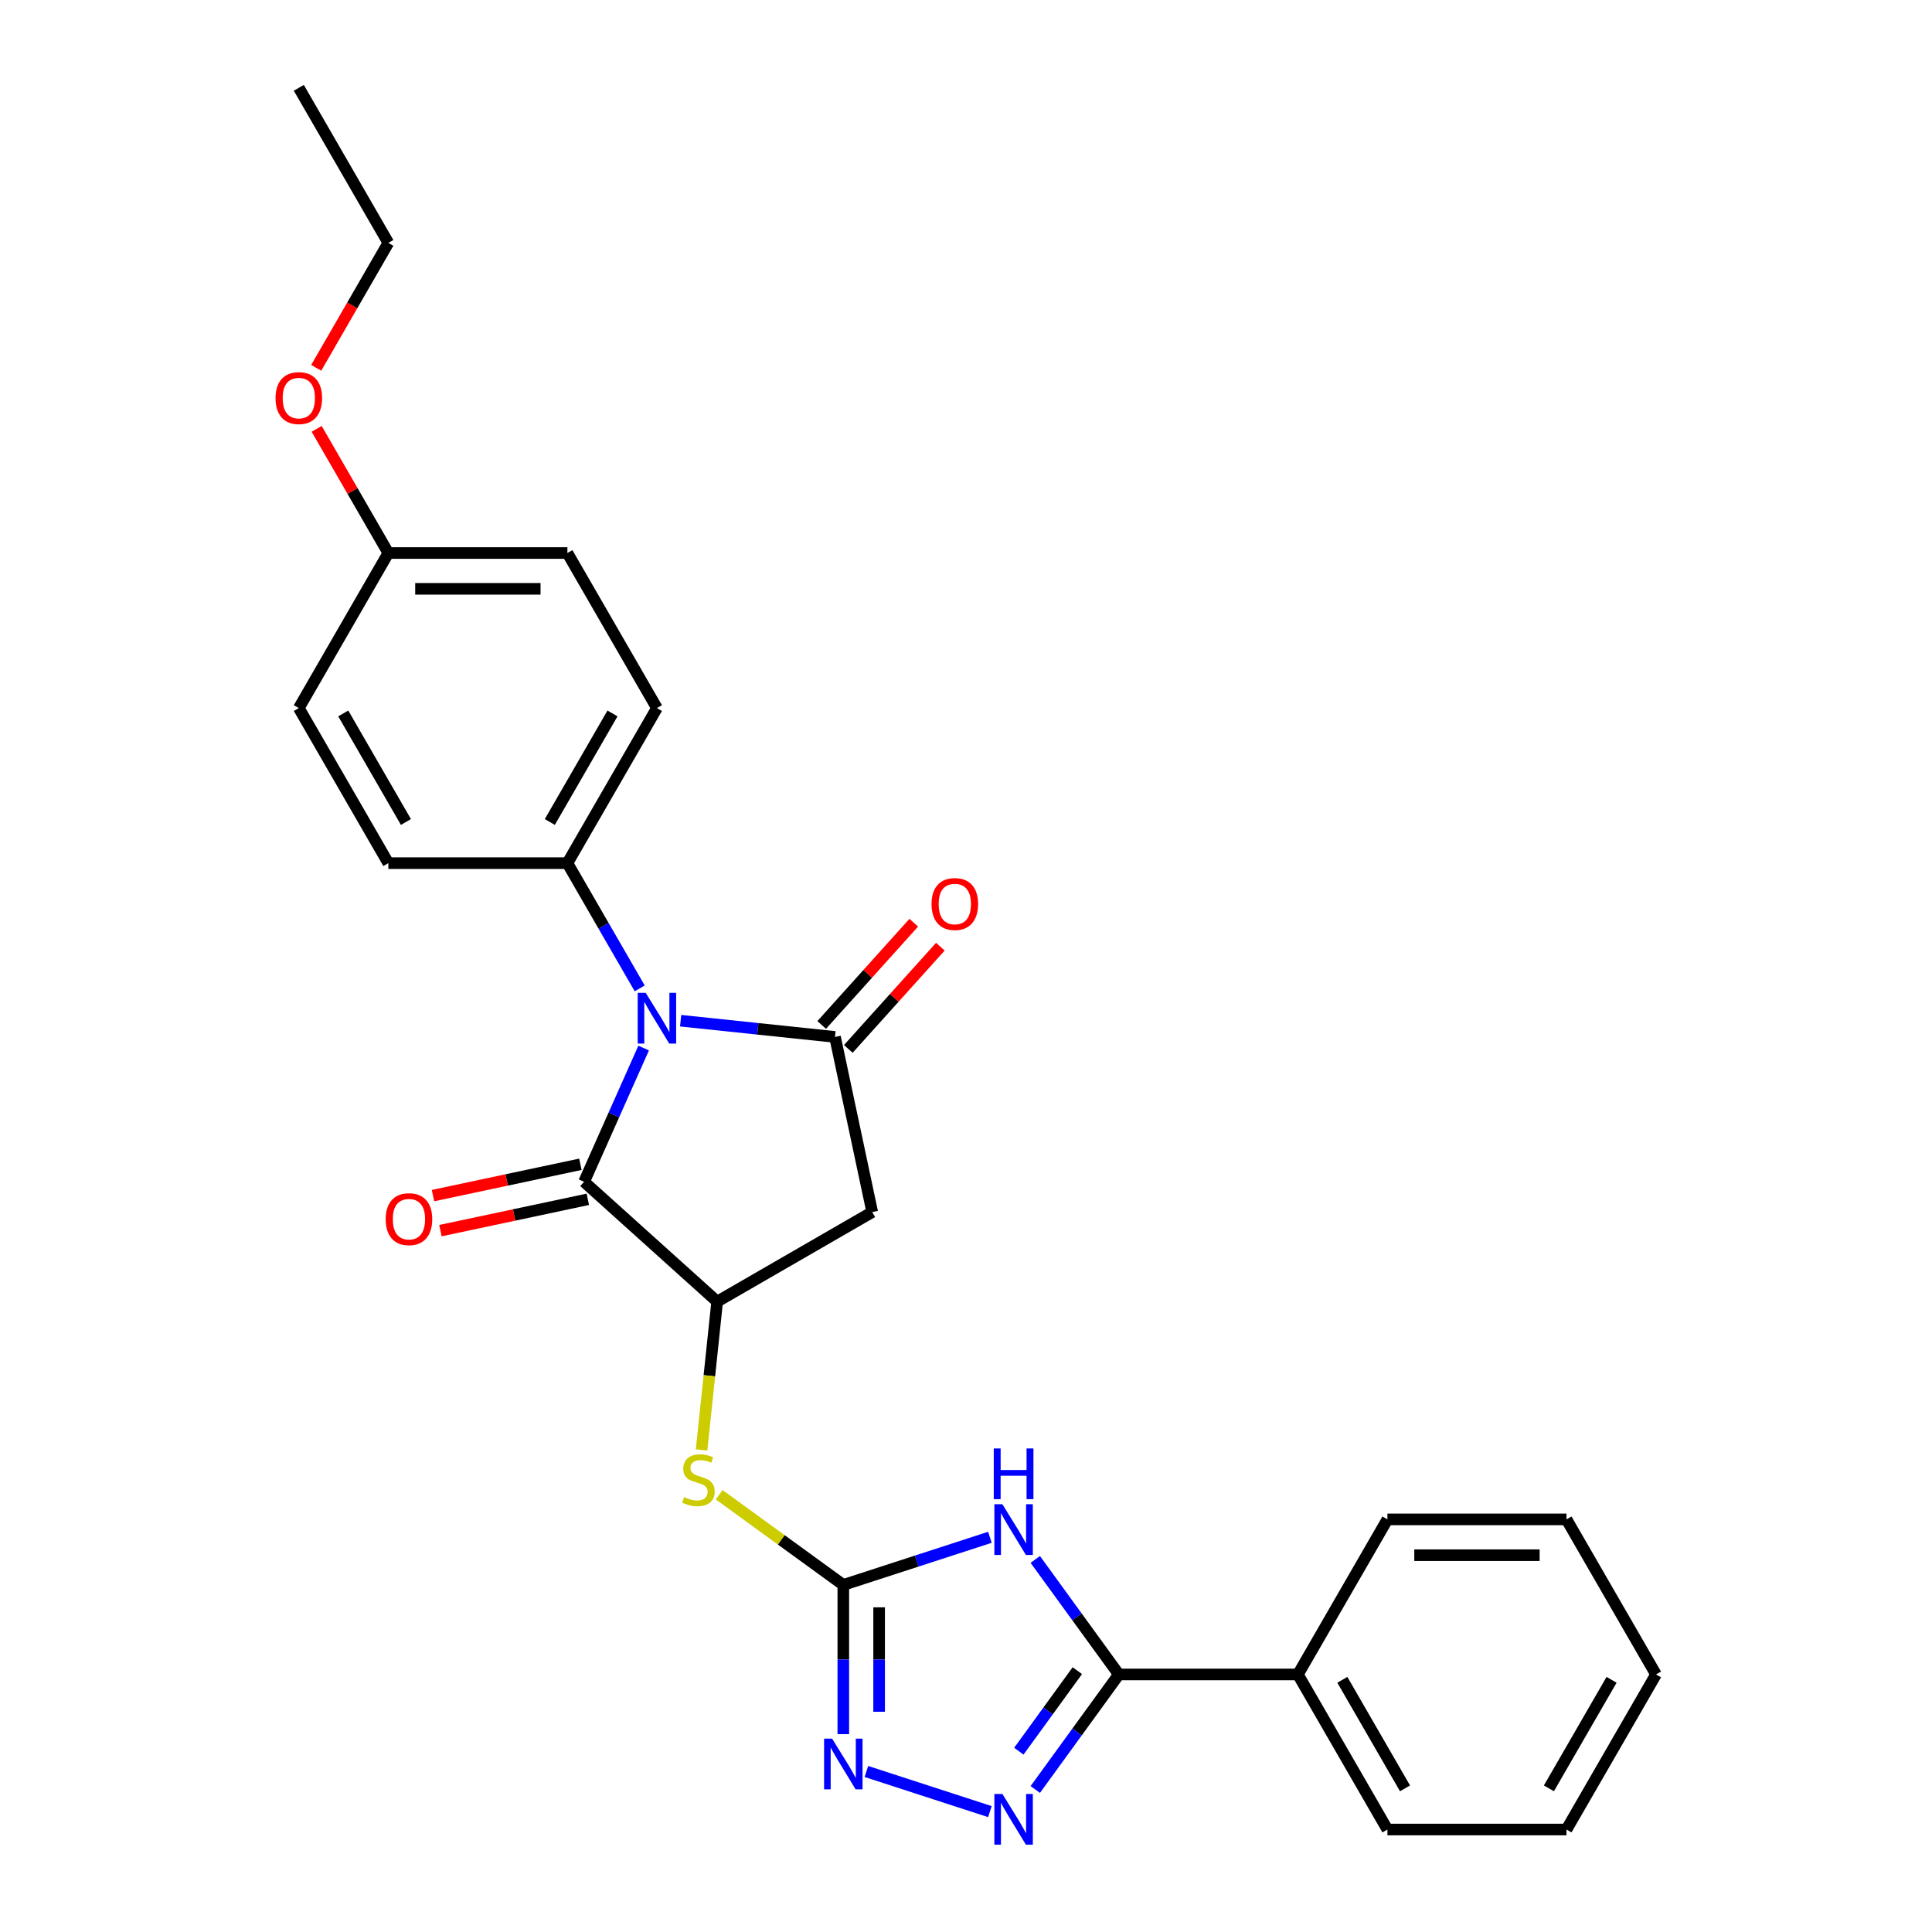 <?xml version='1.0' encoding='iso-8859-1'?>
<svg version='1.1' baseProfile='full'
              xmlns='http://www.w3.org/2000/svg'
                      xmlns:rdkit='http://www.rdkit.org/xml'
                      xmlns:xlink='http://www.w3.org/1999/xlink'
                  xml:space='preserve'
width='1000px' height='1000px' viewBox='0 0 1000 1000'>
<!-- END OF HEADER -->
<rect style='opacity:1.0;fill:#FFFFFF;stroke:none' width='1000' height='1000' x='0' y='0'> </rect>
<path class='bond-0' d='M 352.296,528.318 L 392.246,532.517' style='fill:none;fill-rule:evenodd;stroke:#0000FF;stroke-width:6px;stroke-linecap:butt;stroke-linejoin:miter;stroke-opacity:1' />
<path class='bond-0' d='M 392.246,532.517 L 432.196,536.716' style='fill:none;fill-rule:evenodd;stroke:#000000;stroke-width:6px;stroke-linecap:butt;stroke-linejoin:miter;stroke-opacity:1' />
<path class='bond-2' d='M 333.151,542.469 L 317.74,577.082' style='fill:none;fill-rule:evenodd;stroke:#0000FF;stroke-width:6px;stroke-linecap:butt;stroke-linejoin:miter;stroke-opacity:1' />
<path class='bond-2' d='M 317.74,577.082 L 302.329,611.695' style='fill:none;fill-rule:evenodd;stroke:#000000;stroke-width:6px;stroke-linecap:butt;stroke-linejoin:miter;stroke-opacity:1' />
<path class='bond-10' d='M 331.111,511.588 L 312.398,479.177' style='fill:none;fill-rule:evenodd;stroke:#0000FF;stroke-width:6px;stroke-linecap:butt;stroke-linejoin:miter;stroke-opacity:1' />
<path class='bond-10' d='M 312.398,479.177 L 293.686,446.766' style='fill:none;fill-rule:evenodd;stroke:#000000;stroke-width:6px;stroke-linecap:butt;stroke-linejoin:miter;stroke-opacity:1' />
<path class='bond-8' d='M 432.196,536.716 L 451.465,627.37' style='fill:none;fill-rule:evenodd;stroke:#000000;stroke-width:6px;stroke-linecap:butt;stroke-linejoin:miter;stroke-opacity:1' />
<path class='bond-11' d='M 439.084,542.918 L 462.908,516.458' style='fill:none;fill-rule:evenodd;stroke:#000000;stroke-width:6px;stroke-linecap:butt;stroke-linejoin:miter;stroke-opacity:1' />
<path class='bond-11' d='M 462.908,516.458 L 486.733,489.998' style='fill:none;fill-rule:evenodd;stroke:#FF0000;stroke-width:6px;stroke-linecap:butt;stroke-linejoin:miter;stroke-opacity:1' />
<path class='bond-11' d='M 425.309,530.515 L 449.134,504.055' style='fill:none;fill-rule:evenodd;stroke:#000000;stroke-width:6px;stroke-linecap:butt;stroke-linejoin:miter;stroke-opacity:1' />
<path class='bond-11' d='M 449.134,504.055 L 472.958,477.595' style='fill:none;fill-rule:evenodd;stroke:#FF0000;stroke-width:6px;stroke-linecap:butt;stroke-linejoin:miter;stroke-opacity:1' />
<path class='bond-1' d='M 512.367,795.704 L 474.431,808.03' style='fill:none;fill-rule:evenodd;stroke:#0000FF;stroke-width:6px;stroke-linecap:butt;stroke-linejoin:miter;stroke-opacity:1' />
<path class='bond-1' d='M 474.431,808.03 L 436.494,820.356' style='fill:none;fill-rule:evenodd;stroke:#000000;stroke-width:6px;stroke-linecap:butt;stroke-linejoin:miter;stroke-opacity:1' />
<path class='bond-4' d='M 535.855,807.157 L 557.484,836.926' style='fill:none;fill-rule:evenodd;stroke:#0000FF;stroke-width:6px;stroke-linecap:butt;stroke-linejoin:miter;stroke-opacity:1' />
<path class='bond-4' d='M 557.484,836.926 L 579.113,866.695' style='fill:none;fill-rule:evenodd;stroke:#000000;stroke-width:6px;stroke-linecap:butt;stroke-linejoin:miter;stroke-opacity:1' />
<path class='bond-6' d='M 302.329,611.695 L 371.203,673.709' style='fill:none;fill-rule:evenodd;stroke:#000000;stroke-width:6px;stroke-linecap:butt;stroke-linejoin:miter;stroke-opacity:1' />
<path class='bond-12' d='M 300.402,602.63 L 262.258,610.737' style='fill:none;fill-rule:evenodd;stroke:#000000;stroke-width:6px;stroke-linecap:butt;stroke-linejoin:miter;stroke-opacity:1' />
<path class='bond-12' d='M 262.258,610.737 L 224.114,618.845' style='fill:none;fill-rule:evenodd;stroke:#FF0000;stroke-width:6px;stroke-linecap:butt;stroke-linejoin:miter;stroke-opacity:1' />
<path class='bond-12' d='M 304.256,620.76 L 266.112,628.868' style='fill:none;fill-rule:evenodd;stroke:#000000;stroke-width:6px;stroke-linecap:butt;stroke-linejoin:miter;stroke-opacity:1' />
<path class='bond-12' d='M 266.112,628.868 L 227.968,636.976' style='fill:none;fill-rule:evenodd;stroke:#FF0000;stroke-width:6px;stroke-linecap:butt;stroke-linejoin:miter;stroke-opacity:1' />
<path class='bond-3' d='M 436.494,820.356 L 404.371,797.017' style='fill:none;fill-rule:evenodd;stroke:#000000;stroke-width:6px;stroke-linecap:butt;stroke-linejoin:miter;stroke-opacity:1' />
<path class='bond-3' d='M 404.371,797.017 L 372.248,773.678' style='fill:none;fill-rule:evenodd;stroke:#CCCC00;stroke-width:6px;stroke-linecap:butt;stroke-linejoin:miter;stroke-opacity:1' />
<path class='bond-7' d='M 436.494,820.356 L 436.494,858.975' style='fill:none;fill-rule:evenodd;stroke:#000000;stroke-width:6px;stroke-linecap:butt;stroke-linejoin:miter;stroke-opacity:1' />
<path class='bond-7' d='M 436.494,858.975 L 436.494,897.595' style='fill:none;fill-rule:evenodd;stroke:#0000FF;stroke-width:6px;stroke-linecap:butt;stroke-linejoin:miter;stroke-opacity:1' />
<path class='bond-7' d='M 455.03,831.942 L 455.03,858.975' style='fill:none;fill-rule:evenodd;stroke:#000000;stroke-width:6px;stroke-linecap:butt;stroke-linejoin:miter;stroke-opacity:1' />
<path class='bond-7' d='M 455.03,858.975 L 455.03,886.009' style='fill:none;fill-rule:evenodd;stroke:#0000FF;stroke-width:6px;stroke-linecap:butt;stroke-linejoin:miter;stroke-opacity:1' />
<path class='bond-13' d='M 579.113,866.695 L 671.792,866.695' style='fill:none;fill-rule:evenodd;stroke:#000000;stroke-width:6px;stroke-linecap:butt;stroke-linejoin:miter;stroke-opacity:1' />
<path class='bond-29' d='M 579.113,866.695 L 557.484,896.465' style='fill:none;fill-rule:evenodd;stroke:#000000;stroke-width:6px;stroke-linecap:butt;stroke-linejoin:miter;stroke-opacity:1' />
<path class='bond-29' d='M 557.484,896.465 L 535.855,926.234' style='fill:none;fill-rule:evenodd;stroke:#0000FF;stroke-width:6px;stroke-linecap:butt;stroke-linejoin:miter;stroke-opacity:1' />
<path class='bond-29' d='M 557.628,864.731 L 542.488,885.57' style='fill:none;fill-rule:evenodd;stroke:#000000;stroke-width:6px;stroke-linecap:butt;stroke-linejoin:miter;stroke-opacity:1' />
<path class='bond-29' d='M 542.488,885.57 L 527.348,906.408' style='fill:none;fill-rule:evenodd;stroke:#0000FF;stroke-width:6px;stroke-linecap:butt;stroke-linejoin:miter;stroke-opacity:1' />
<path class='bond-5' d='M 512.367,937.687 L 448.443,916.917' style='fill:none;fill-rule:evenodd;stroke:#0000FF;stroke-width:6px;stroke-linecap:butt;stroke-linejoin:miter;stroke-opacity:1' />
<path class='bond-9' d='M 371.203,673.709 L 367.169,712.093' style='fill:none;fill-rule:evenodd;stroke:#000000;stroke-width:6px;stroke-linecap:butt;stroke-linejoin:miter;stroke-opacity:1' />
<path class='bond-9' d='M 367.169,712.093 L 363.135,750.477' style='fill:none;fill-rule:evenodd;stroke:#CCCC00;stroke-width:6px;stroke-linecap:butt;stroke-linejoin:miter;stroke-opacity:1' />
<path class='bond-27' d='M 371.203,673.709 L 451.465,627.37' style='fill:none;fill-rule:evenodd;stroke:#000000;stroke-width:6px;stroke-linecap:butt;stroke-linejoin:miter;stroke-opacity:1' />
<path class='bond-14' d='M 293.686,446.766 L 340.025,366.504' style='fill:none;fill-rule:evenodd;stroke:#000000;stroke-width:6px;stroke-linecap:butt;stroke-linejoin:miter;stroke-opacity:1' />
<path class='bond-14' d='M 284.584,425.459 L 317.022,369.275' style='fill:none;fill-rule:evenodd;stroke:#000000;stroke-width:6px;stroke-linecap:butt;stroke-linejoin:miter;stroke-opacity:1' />
<path class='bond-15' d='M 293.686,446.766 L 201.007,446.766' style='fill:none;fill-rule:evenodd;stroke:#000000;stroke-width:6px;stroke-linecap:butt;stroke-linejoin:miter;stroke-opacity:1' />
<path class='bond-20' d='M 671.792,866.695 L 718.131,946.958' style='fill:none;fill-rule:evenodd;stroke:#000000;stroke-width:6px;stroke-linecap:butt;stroke-linejoin:miter;stroke-opacity:1' />
<path class='bond-20' d='M 694.795,869.467 L 727.233,925.65' style='fill:none;fill-rule:evenodd;stroke:#000000;stroke-width:6px;stroke-linecap:butt;stroke-linejoin:miter;stroke-opacity:1' />
<path class='bond-21' d='M 671.792,866.695 L 718.131,786.433' style='fill:none;fill-rule:evenodd;stroke:#000000;stroke-width:6px;stroke-linecap:butt;stroke-linejoin:miter;stroke-opacity:1' />
<path class='bond-17' d='M 340.025,366.504 L 293.686,286.242' style='fill:none;fill-rule:evenodd;stroke:#000000;stroke-width:6px;stroke-linecap:butt;stroke-linejoin:miter;stroke-opacity:1' />
<path class='bond-18' d='M 201.007,446.766 L 154.667,366.504' style='fill:none;fill-rule:evenodd;stroke:#000000;stroke-width:6px;stroke-linecap:butt;stroke-linejoin:miter;stroke-opacity:1' />
<path class='bond-18' d='M 210.108,425.459 L 177.671,369.275' style='fill:none;fill-rule:evenodd;stroke:#000000;stroke-width:6px;stroke-linecap:butt;stroke-linejoin:miter;stroke-opacity:1' />
<path class='bond-16' d='M 201.007,286.242 L 154.667,366.504' style='fill:none;fill-rule:evenodd;stroke:#000000;stroke-width:6px;stroke-linecap:butt;stroke-linejoin:miter;stroke-opacity:1' />
<path class='bond-19' d='M 201.007,286.242 L 182.455,254.109' style='fill:none;fill-rule:evenodd;stroke:#000000;stroke-width:6px;stroke-linecap:butt;stroke-linejoin:miter;stroke-opacity:1' />
<path class='bond-19' d='M 182.455,254.109 L 163.903,221.976' style='fill:none;fill-rule:evenodd;stroke:#FF0000;stroke-width:6px;stroke-linecap:butt;stroke-linejoin:miter;stroke-opacity:1' />
<path class='bond-28' d='M 201.007,286.242 L 293.686,286.242' style='fill:none;fill-rule:evenodd;stroke:#000000;stroke-width:6px;stroke-linecap:butt;stroke-linejoin:miter;stroke-opacity:1' />
<path class='bond-28' d='M 214.909,304.777 L 279.784,304.777' style='fill:none;fill-rule:evenodd;stroke:#000000;stroke-width:6px;stroke-linecap:butt;stroke-linejoin:miter;stroke-opacity:1' />
<path class='bond-22' d='M 163.667,190.391 L 182.337,158.054' style='fill:none;fill-rule:evenodd;stroke:#FF0000;stroke-width:6px;stroke-linecap:butt;stroke-linejoin:miter;stroke-opacity:1' />
<path class='bond-22' d='M 182.337,158.054 L 201.007,125.717' style='fill:none;fill-rule:evenodd;stroke:#000000;stroke-width:6px;stroke-linecap:butt;stroke-linejoin:miter;stroke-opacity:1' />
<path class='bond-24' d='M 718.131,946.958 L 810.81,946.958' style='fill:none;fill-rule:evenodd;stroke:#000000;stroke-width:6px;stroke-linecap:butt;stroke-linejoin:miter;stroke-opacity:1' />
<path class='bond-25' d='M 718.131,786.433 L 810.81,786.433' style='fill:none;fill-rule:evenodd;stroke:#000000;stroke-width:6px;stroke-linecap:butt;stroke-linejoin:miter;stroke-opacity:1' />
<path class='bond-25' d='M 732.033,804.969 L 796.908,804.969' style='fill:none;fill-rule:evenodd;stroke:#000000;stroke-width:6px;stroke-linecap:butt;stroke-linejoin:miter;stroke-opacity:1' />
<path class='bond-23' d='M 201.007,125.717 L 154.667,45.455' style='fill:none;fill-rule:evenodd;stroke:#000000;stroke-width:6px;stroke-linecap:butt;stroke-linejoin:miter;stroke-opacity:1' />
<path class='bond-30' d='M 810.81,946.958 L 857.15,866.695' style='fill:none;fill-rule:evenodd;stroke:#000000;stroke-width:6px;stroke-linecap:butt;stroke-linejoin:miter;stroke-opacity:1' />
<path class='bond-30' d='M 801.709,925.65 L 834.146,869.467' style='fill:none;fill-rule:evenodd;stroke:#000000;stroke-width:6px;stroke-linecap:butt;stroke-linejoin:miter;stroke-opacity:1' />
<path class='bond-26' d='M 810.81,786.433 L 857.15,866.695' style='fill:none;fill-rule:evenodd;stroke:#000000;stroke-width:6px;stroke-linecap:butt;stroke-linejoin:miter;stroke-opacity:1' />
<path  class='atom-0' d='M 334.223 513.905
L 342.824 527.807
Q 343.677 529.179, 345.048 531.662
Q 346.42 534.146, 346.494 534.295
L 346.494 513.905
L 349.979 513.905
L 349.979 540.152
L 346.383 540.152
L 337.152 524.953
Q 336.077 523.173, 334.928 521.134
Q 333.816 519.095, 333.482 518.465
L 333.482 540.152
L 330.071 540.152
L 330.071 513.905
L 334.223 513.905
' fill='#0000FF'/>
<path  class='atom-2' d='M 518.836 778.593
L 527.436 792.495
Q 528.289 793.867, 529.661 796.35
Q 531.032 798.834, 531.106 798.983
L 531.106 778.593
L 534.591 778.593
L 534.591 804.84
L 530.995 804.84
L 521.764 789.641
Q 520.689 787.861, 519.54 785.822
Q 518.428 783.783, 518.094 783.153
L 518.094 804.84
L 514.684 804.84
L 514.684 778.593
L 518.836 778.593
' fill='#0000FF'/>
<path  class='atom-2' d='M 514.369 749.722
L 517.927 749.722
L 517.927 760.88
L 531.347 760.88
L 531.347 749.722
L 534.906 749.722
L 534.906 775.969
L 531.347 775.969
L 531.347 763.846
L 517.927 763.846
L 517.927 775.969
L 514.369 775.969
L 514.369 749.722
' fill='#0000FF'/>
<path  class='atom-6' d='M 518.836 928.551
L 527.436 942.453
Q 528.289 943.824, 529.661 946.308
Q 531.032 948.792, 531.106 948.94
L 531.106 928.551
L 534.591 928.551
L 534.591 954.798
L 530.995 954.798
L 521.764 939.598
Q 520.689 937.819, 519.54 935.78
Q 518.428 933.741, 518.094 933.111
L 518.094 954.798
L 514.684 954.798
L 514.684 928.551
L 518.836 928.551
' fill='#0000FF'/>
<path  class='atom-8' d='M 430.693 899.912
L 439.293 913.813
Q 440.146 915.185, 441.518 917.669
Q 442.889 920.153, 442.963 920.301
L 442.963 899.912
L 446.448 899.912
L 446.448 926.158
L 442.852 926.158
L 433.621 910.959
Q 432.546 909.179, 431.397 907.14
Q 430.285 905.102, 429.951 904.471
L 429.951 926.158
L 426.541 926.158
L 426.541 899.912
L 430.693 899.912
' fill='#0000FF'/>
<path  class='atom-10' d='M 354.101 774.889
Q 354.398 775, 355.621 775.519
Q 356.845 776.038, 358.179 776.372
Q 359.551 776.668, 360.885 776.668
Q 363.369 776.668, 364.815 775.482
Q 366.261 774.259, 366.261 772.146
Q 366.261 770.7, 365.519 769.81
Q 364.815 768.92, 363.703 768.439
Q 362.591 767.957, 360.737 767.401
Q 358.402 766.696, 356.993 766.029
Q 355.621 765.362, 354.62 763.953
Q 353.656 762.544, 353.656 760.172
Q 353.656 756.872, 355.881 754.833
Q 358.142 752.794, 362.591 752.794
Q 365.631 752.794, 369.078 754.24
L 368.226 757.095
Q 365.074 755.797, 362.702 755.797
Q 360.144 755.797, 358.735 756.872
Q 357.326 757.91, 357.364 759.727
Q 357.364 761.135, 358.068 761.988
Q 358.809 762.841, 359.847 763.323
Q 360.922 763.805, 362.702 764.361
Q 365.074 765.102, 366.483 765.843
Q 367.892 766.585, 368.893 768.105
Q 369.931 769.588, 369.931 772.146
Q 369.931 775.779, 367.484 777.743
Q 365.074 779.671, 361.034 779.671
Q 358.698 779.671, 356.919 779.152
Q 355.176 778.67, 353.1 777.818
L 354.101 774.889
' fill='#CCCC00'/>
<path  class='atom-12' d='M 482.163 467.916
Q 482.163 461.614, 485.277 458.092
Q 488.391 454.571, 494.211 454.571
Q 500.031 454.571, 503.145 458.092
Q 506.259 461.614, 506.259 467.916
Q 506.259 474.293, 503.108 477.926
Q 499.957 481.522, 494.211 481.522
Q 488.428 481.522, 485.277 477.926
Q 482.163 474.33, 482.163 467.916
M 494.211 478.556
Q 498.214 478.556, 500.365 475.887
Q 502.552 473.181, 502.552 467.916
Q 502.552 462.763, 500.365 460.168
Q 498.214 457.536, 494.211 457.536
Q 490.207 457.536, 488.02 460.131
Q 485.87 462.726, 485.87 467.916
Q 485.87 473.218, 488.02 475.887
Q 490.207 478.556, 494.211 478.556
' fill='#FF0000'/>
<path  class='atom-13' d='M 199.627 631.038
Q 199.627 624.736, 202.741 621.214
Q 205.855 617.692, 211.676 617.692
Q 217.496 617.692, 220.61 621.214
Q 223.724 624.736, 223.724 631.038
Q 223.724 637.414, 220.573 641.047
Q 217.422 644.643, 211.676 644.643
Q 205.892 644.643, 202.741 641.047
Q 199.627 637.452, 199.627 631.038
M 211.676 641.678
Q 215.679 641.678, 217.829 639.009
Q 220.017 636.302, 220.017 631.038
Q 220.017 625.885, 217.829 623.29
Q 215.679 620.658, 211.676 620.658
Q 207.672 620.658, 205.485 623.253
Q 203.334 625.848, 203.334 631.038
Q 203.334 636.339, 205.485 639.009
Q 207.672 641.678, 211.676 641.678
' fill='#FF0000'/>
<path  class='atom-20' d='M 142.619 206.053
Q 142.619 199.751, 145.733 196.229
Q 148.847 192.708, 154.667 192.708
Q 160.488 192.708, 163.602 196.229
Q 166.716 199.751, 166.716 206.053
Q 166.716 212.43, 163.564 216.063
Q 160.413 219.659, 154.667 219.659
Q 148.884 219.659, 145.733 216.063
Q 142.619 212.467, 142.619 206.053
M 154.667 216.693
Q 158.671 216.693, 160.821 214.024
Q 163.008 211.318, 163.008 206.053
Q 163.008 200.9, 160.821 198.305
Q 158.671 195.673, 154.667 195.673
Q 150.664 195.673, 148.476 198.268
Q 146.326 200.863, 146.326 206.053
Q 146.326 211.355, 148.476 214.024
Q 150.664 216.693, 154.667 216.693
' fill='#FF0000'/>
</svg>
